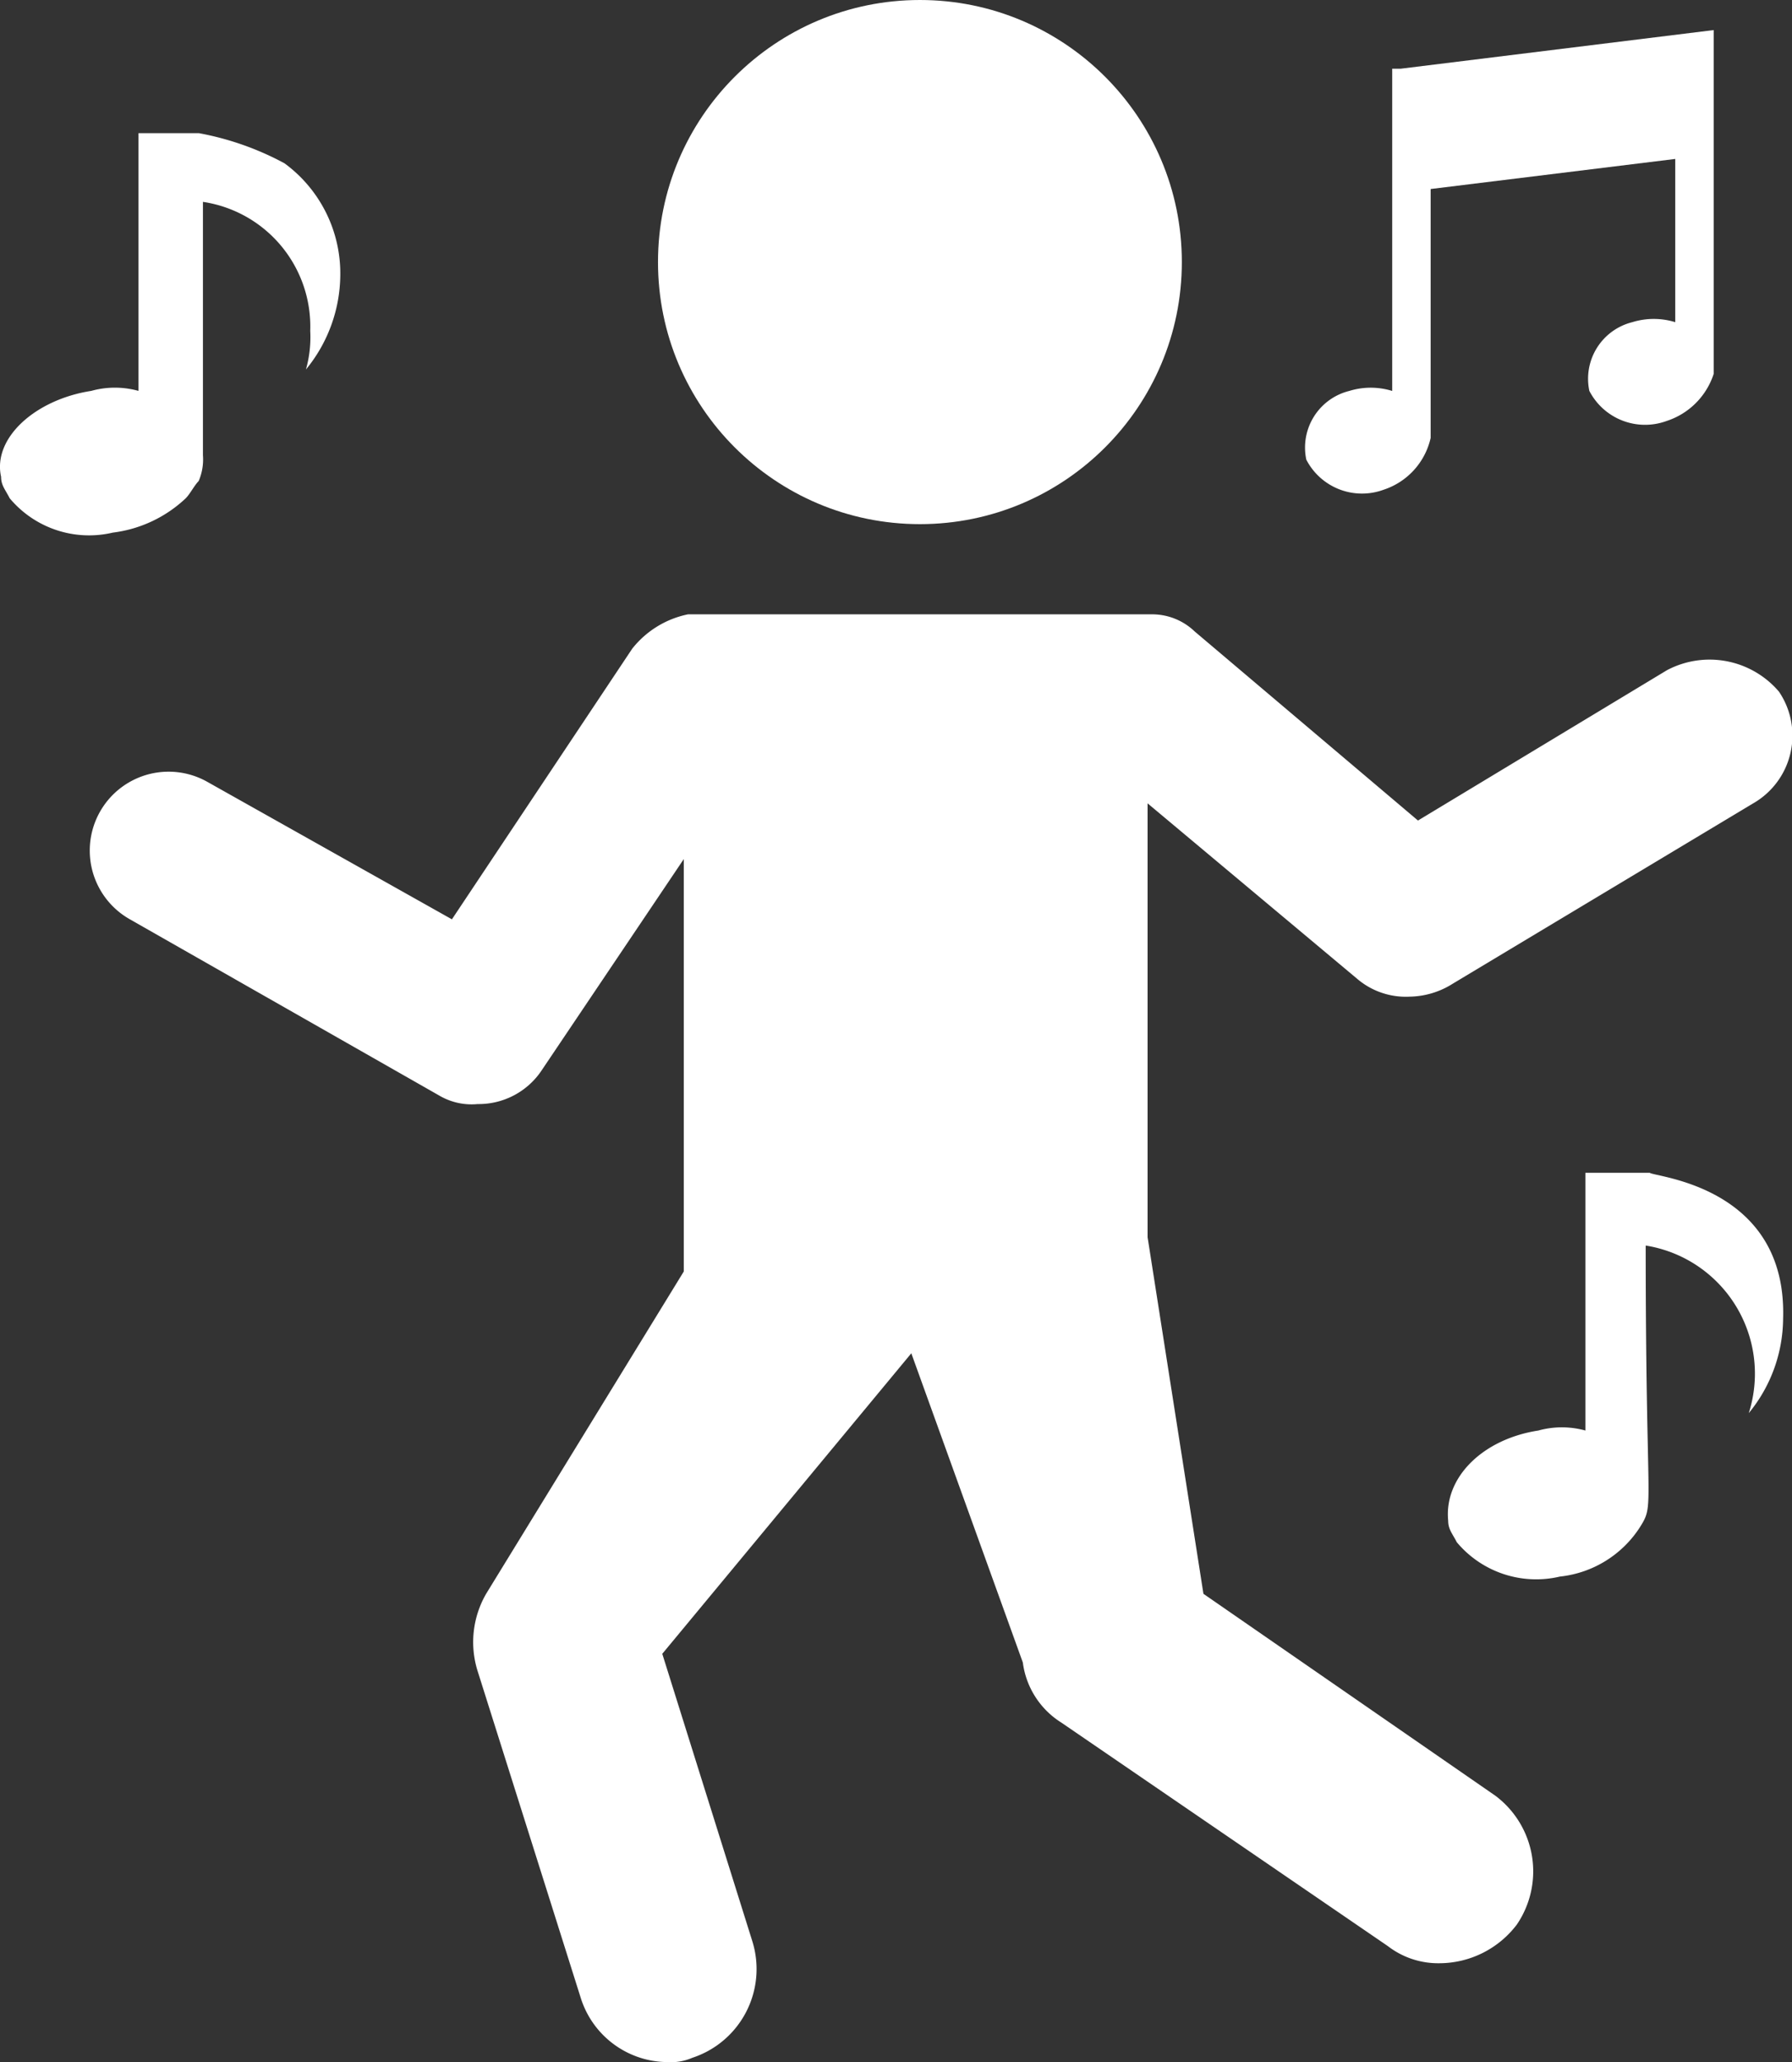 <svg xmlns="http://www.w3.org/2000/svg" width="38.095" height="43.811" viewBox="0 0 38.095 43.811">
  <rect x="0" y="0" width="38.095" height="43.811" fill="#333333" stroke="none"/>
  <g id="Groupe_403" data-name="Groupe 403" transform="translate(-4.174 -1)">
    <circle id="Ellipse_41" data-name="Ellipse 41" cx="5.568" cy="5.568" r="5.568" transform="translate(18.162 1)" fill="#fff"/>
    <path id="Tracé_9010" data-name="Tracé 9010" d="M39.793,16.487,34.5,19.681l-4.746-4.016a1.308,1.308,0,0,0-.913-.365H18.983a2.029,2.029,0,0,0-1.187.73l-3.833,5.75-5.2-2.921A1.676,1.676,0,1,0,7.118,21.78l6.572,3.742a1.356,1.356,0,0,0,.821.183,1.609,1.609,0,0,0,1.369-.73L18.892,20.5v8.762l-4.2,6.845a2.051,2.051,0,0,0-.183,1.643L16.7,44.69a1.945,1.945,0,0,0,1.825,1.369,1.158,1.158,0,0,0,.548-.091A1.984,1.984,0,0,0,20.352,43.5l-1.917-6.115L23.729,31,26.1,37.57a1.775,1.775,0,0,0,.821,1.278l6.937,4.746a1.754,1.754,0,0,0,1.1.365,2.073,2.073,0,0,0,1.643-.821,2.008,2.008,0,0,0-.456-2.738l-6.206-4.29-1.187-7.576V19.316l4.472,3.742a1.593,1.593,0,0,0,1.1.365,1.761,1.761,0,0,0,.913-.274l6.389-3.833a1.661,1.661,0,0,0,.548-2.373A1.938,1.938,0,0,0,39.793,16.487Z" transform="translate(-0.182 -1.248)" fill="#fff"/>
    <path id="Tracé_9011" data-name="Tracé 9011" d="M6.114,9.576c-1.187.183-2.1,1-1.917,1.825,0,.183.091.274.183.456a2.2,2.2,0,0,0,2.191.73,2.75,2.75,0,0,0,1.552-.73c.091-.091.183-.274.274-.365h0a1.158,1.158,0,0,0,.091-.548V5.56A2.677,2.677,0,0,1,10.769,8.3a2.527,2.527,0,0,1-.091.821,3.19,3.19,0,0,0,.73-2.008,2.9,2.9,0,0,0-1.187-2.373A6.178,6.178,0,0,0,8.4,4.1H7.118V9.576A1.867,1.867,0,0,0,6.114,9.576Z" transform="translate(0 -0.271)" fill="#fff"/>
    <path id="Tracé_9012" data-name="Tracé 9012" d="M42.189,28.3H40.82v5.476a1.875,1.875,0,0,0-1,0c-1.187.183-2.008,1-1.917,1.917,0,.183.091.274.183.456a2.2,2.2,0,0,0,2.191.73,2.313,2.313,0,0,0,1.734-1.1h0c.274-.456.091-.365.091-5.933a2.756,2.756,0,0,1,2.191,3.56,3.19,3.19,0,0,0,.73-2.008C45.11,28.574,42.28,28.391,42.189,28.3Z" transform="translate(-2.943 -2.383)" fill="#fff"/>
    <path id="Tracé_9013" data-name="Tracé 9013" d="M36.421,2.521V9.367a1.547,1.547,0,0,0-.913,0,1.239,1.239,0,0,0-.913,1.46,1.333,1.333,0,0,0,1.643.639,1.505,1.505,0,0,0,1-1.1V5.077l5.2-.639V7.906a1.547,1.547,0,0,0-.913,0,1.239,1.239,0,0,0-.913,1.46,1.333,1.333,0,0,0,1.643.639,1.558,1.558,0,0,0,1-1h0V1.7L36.6,2.521Z" transform="translate(-2.651 -0.061)" fill="#fff"/>
  </g>
</svg>
